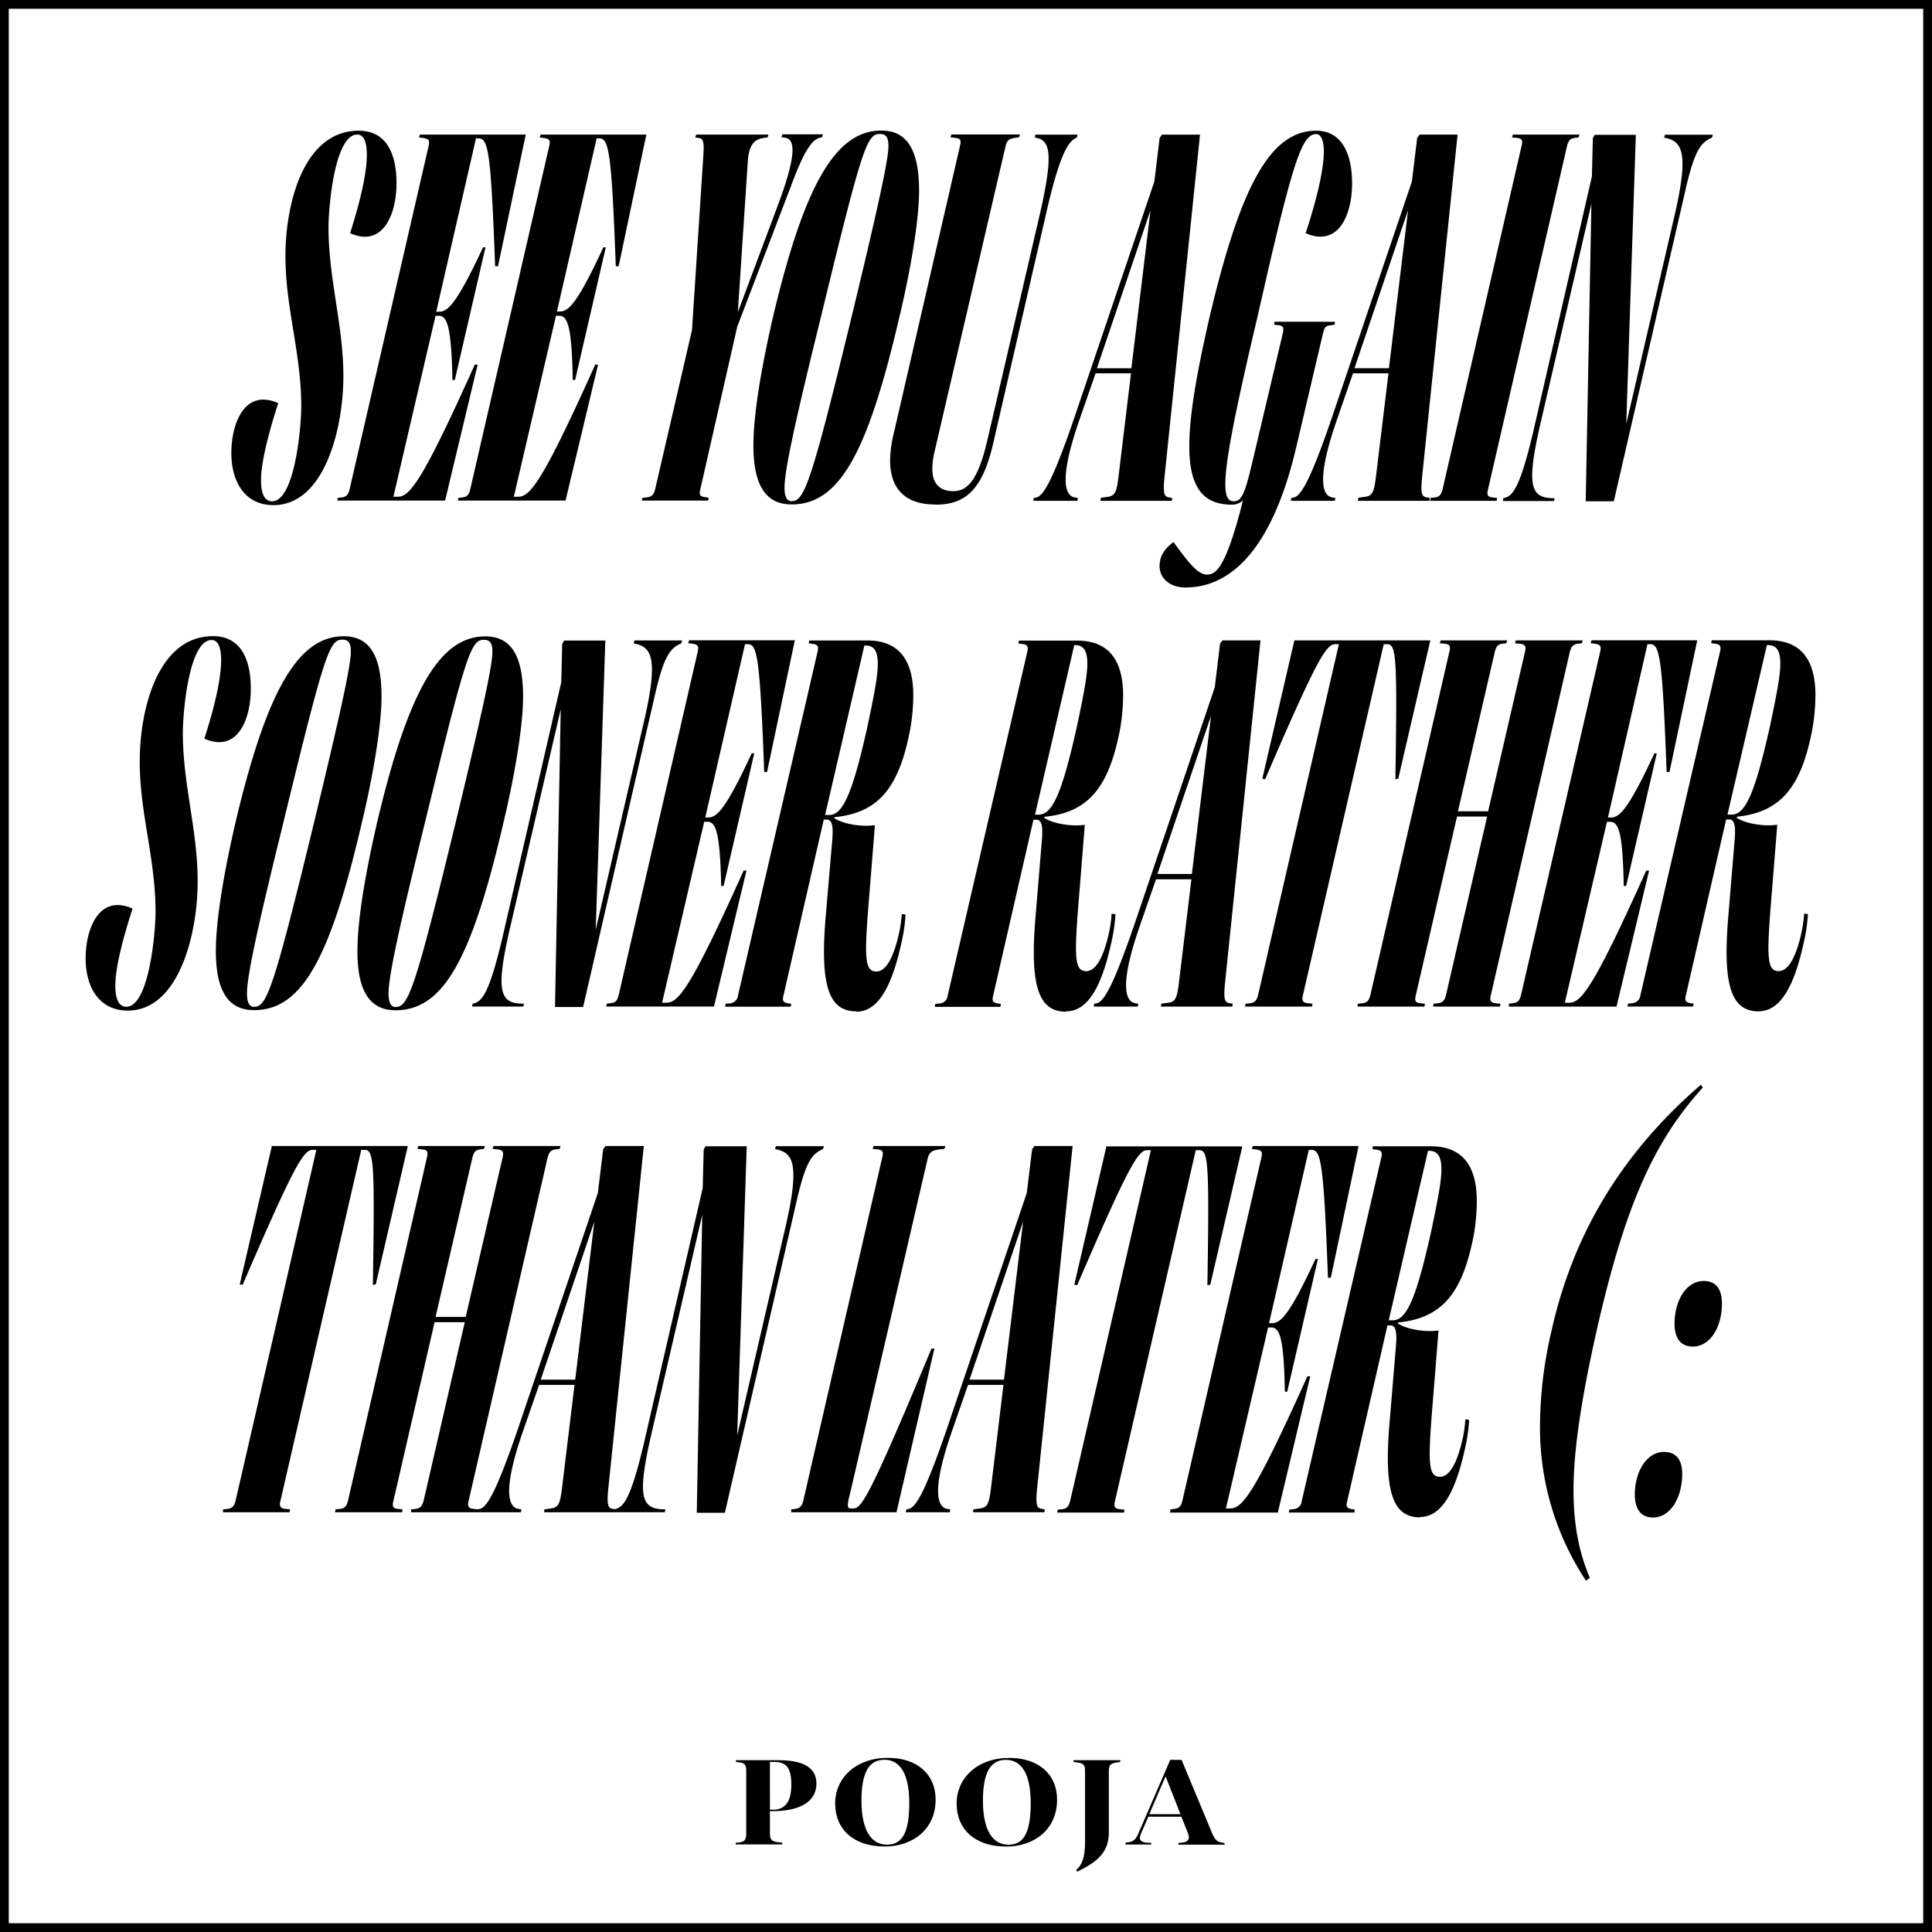 <svg id="Layer_1" data-name="Layer 1" xmlns="http://www.w3.org/2000/svg" xmlns:xlink="http://www.w3.org/1999/xlink" viewBox="0 0 550 550"><defs><style>.cls-1,.cls-3{fill:none;}.cls-2{clip-path:url(#clip-path);}.cls-3{stroke:#000;stroke-width:4px;}</style><clipPath id="clip-path"><rect class="cls-1" width="550" height="550"/></clipPath></defs><g class="cls-2"><g class="cls-2"><rect class="cls-3" x="0.5" y="0.5" width="549" height="549"/></g><g class="cls-2"><path d="M470.58,432c5,0,8.31-5.72,8.31-12.4,0-4.23-1.91-6.27-5.18-6.27-4.91,0-8.31,5.59-8.31,12.13,0,4.36,1.9,6.54,5.18,6.54m11.31-48.66c5,0,8.31-5.58,8.31-12.26,0-4.36-1.91-6.41-5.18-6.41-5,0-8.31,5.59-8.31,12.13,0,4.36,1.91,6.54,5.18,6.54M451.5,450l1.09-.82c-2.87-6.81-4.64-14.44-4.64-24.94,0-11,2.05-25.21,6.54-45.25,8.18-36.11,16.5-54.24,30.26-69.37l-.54-.82c-21.95,18.95-36.26,41.84-42.53,70.06a119.93,119.93,0,0,0-3.27,26.71A78.78,78.78,0,0,0,451.5,450m-56.15-74.14,11.17-48.25h.27c2.46,0,3.55,1.5,3.55,5.32,0,3.4-1.09,9-3,18-4.36,19.49-7.09,24.94-10.9,24.94Zm8.86,56c6.81,0,10.63-8.58,13.22-21.26a48.64,48.64,0,0,0,.81-6.4l-1.09-.14a36.48,36.48,0,0,1-.81,5.72c-1.78,7.77-4.09,10.63-6.41,10.63-3.68,0-3.41-4.77-1.77-24.66l1.36-17c-3.68.55-9-.27-11.58-2l.13-.28c12.54-1.22,18.4-8.45,21.54-25.21a58.85,58.85,0,0,0,.81-9.27c0-10.08-4.08-15.67-13.08-15.67H390.85l-.14.82,1,.13c1.5.14,1.9.68,1.5,2.32l-22.63,97.72a2.51,2.51,0,0,1-2.45,2.32l-1.09.13-.14.82h18.67l.14-.82-.82-.13c-1.5-.28-1.77-.68-1.36-2.32l11.45-50h.82c1.49,0,1.9,1.64,1.63,5.45l-1.91,22.9c-1.5,18.67.82,26.3,8.73,26.3m-71.15-1.36h30.67L373,391.8h-.81c-15,33.4-18.54,37.62-21.95,37.62H349l12-51.52h.82c2.32,0,3.68,2.18,3.95,18.27h.68l8.73-37.76h-.69c-7.63,16.49-10.08,18.27-12.4,18.27h-.82l11.32-49.34h.68c2.72,0,3.54,2.86,4.77,36.39h.82l7.9-37.48H356.64l-.27.82,1.09.13c1.77.27,2,.68,1.63,2.32L336.6,427.24c-.4,1.64-1,2.18-2.31,2.32l-1.09.13Zm-32.16,0H320l.13-.82-1.22-.13c-1.5-.14-1.91-.68-1.5-2.32l23-99.9h1c2.59,0,2.86,3.68,2.31,38.43l.82-.13,9.13-39.39h-38.7l-9.14,39.39.82.13c14.45-33.53,17.31-38.43,19.9-38.43h1.09l-23,99.9c-.41,1.64-1.09,2.18-2.32,2.32l-1.23.13ZM276,392.76l15.26-45-5.45,45Zm1,37.75h20.31l.13-.82-.81-.13c-1.37-.28-1.91-.68-1.37-6l10.09-97.31H294.49l-.68.95-1.5,12.4-23,67.88c-5.32,15.4-8.32,21.67-10.63,22.08l-.68.13-.14.82h12.54l.13-.82-.81-.13c-3.41-.55-4.09-6.68,1.22-21.95l4.64-13.35h10.08l-3.54,29.3c-.55,4.5-1,5.59-3.14,5.86l-1.9.27Zm-51.79,0h30L266,383.9h-.82c-18.13,43.48-20,45.52-22.35,45.52h-.68c-1.09,0-1-1.09,0-4.91l21.94-94.72c.41-1.63,1.09-2.32,3.41-2.59l1.36-.13.27-.82H248.7l-.27.82,1.36.13c1.5.14,1.77.68,1.36,2.32l-22.48,97.72c-.41,1.64-1.09,2.18-2.32,2.32l-1.09.13Zm-26.85.14h8l20.58-89.41c2.45-10.49,4.22-12.68,7.08-14l.27-.13.28-.82H220.9l-.27.82.54.13c4.5,1,6.54,4.09,2.59,21.4l-13.9,60,2.72-82.32H200.86l-.54.95-.27,10.91L183.28,411c-3.68,15.54-5.72,17.86-7.9,18.54l-.55.13-.13.82h14.58l.14-.82h-.55c-6.41-.13-7.5-3.81-3.41-21.53l14.45-62.29Zm-44.43-37.89,15.27-45-5.45,45Zm1,37.75h20.3l.14-.82-.82-.13c-1.36-.28-1.9-.68-1.36-6l10.09-97.31H172.38l-.68.95-1.5,12.4-23,67.88c-5.32,15.4-8.32,21.67-10.64,22.08l-.68.13-.13.82h12.54l.13-.82-.82-.13c-3.4-.55-4.08-6.68,1.23-21.95l4.63-13.35h10.09L160,423.56c-.55,4.5-1,5.59-3.14,5.86l-1.91.27Zm-37.89,0H136l.14-.82-1.23-.13c-1.5-.14-1.91-.68-1.5-2.32l22.49-97.72c.41-1.64,1.09-2.18,2.32-2.32l1.09-.13.27-.82H140.49l-.27.82,1.36.13c1.5.14,1.91.68,1.5,2.32l-10.5,45.38H124l10.49-45.38c.41-1.64,1-2.18,2.18-2.32l1.09-.13.28-.82H119.09l-.27.82,1.36.13c1.5.14,1.77.68,1.36,2.32L99.06,427.24c-.41,1.64-1,2.18-2.32,2.32l-1.23.13-.13.82h19.08l.13-.82-1.22-.13c-1.5-.14-1.77-.68-1.37-2.32l11.72-50.84h8.59l-11.72,50.84c-.41,1.64-1.09,2.18-2.32,2.32l-1.22.13Zm-53.56,0H82.43l.14-.82-1.23-.13c-1.5-.14-1.91-.68-1.5-2.32l23-99.9h1c2.59,0,2.86,3.68,2.31,38.43l.82-.13,9.13-39.39H77.39l-9.14,39.39.82.13c14.45-33.53,17.31-38.43,19.9-38.43h1.09l-23,99.9c-.41,1.64-1.09,2.18-2.32,2.32l-1.23.13Z"/><path d="M491.78,231.89,503,183.64h.28c2.45,0,3.54,1.5,3.54,5.32,0,3.4-1.09,9-3,18-4.36,19.49-7.08,24.94-10.9,24.94Zm8.86,56c6.81,0,10.63-8.58,13.22-21.26a48.64,48.64,0,0,0,.82-6.4l-1.09-.14a36.45,36.45,0,0,1-.82,5.72c-1.77,7.77-4.09,10.64-6.41,10.64-3.68,0-3.41-4.77-1.77-24.67l1.36-17c-3.68.55-9-.27-11.58-2l.13-.28C507,231.21,512.9,224,516,207.22a58.94,58.94,0,0,0,.82-9.27c0-10.08-4.09-15.67-13.09-15.67H487.28l-.14.82,1,.13c1.5.14,1.91.68,1.5,2.32L467,283.27a2.51,2.51,0,0,1-2.45,2.32l-1.09.13-.14.82H482l.13-.82-.82-.13c-1.49-.28-1.77-.68-1.36-2.32l11.45-50h.82c1.5,0,1.91,1.64,1.63,5.45l-1.9,22.9c-1.5,18.67.81,26.3,8.72,26.3m-71.15-1.36h30.67l9.27-38.71h-.82c-15,33.4-18.54,37.62-21.94,37.62h-1.23l12-51.52h.82c2.32,0,3.68,2.18,3.95,18.27h.69l8.72-37.76h-.68c-7.64,16.49-10.09,18.27-12.41,18.27h-.81L469,183.37h.68c2.73,0,3.54,2.86,4.77,36.39h.82l7.9-37.48H453.07l-.27.82,1.09.13c1.77.27,2,.68,1.64,2.32L433,283.27c-.41,1.64-1,2.18-2.32,2.32l-1.09.13Zm-21.53,0H427l.14-.82-1.23-.13c-1.5-.14-1.91-.68-1.5-2.32l22.49-97.72c.41-1.64,1.09-2.18,2.32-2.32l1.09-.13.27-.82H431.54l-.27.82,1.36.13c1.5.14,1.91.68,1.5,2.32l-10.49,45.38h-8.59l10.49-45.38c.41-1.64,1-2.18,2.18-2.32l1.09-.13.28-.82H410.14l-.27.82,1.36.13c1.5.14,1.77.68,1.37,2.32l-22.49,97.72c-.41,1.64-1,2.18-2.32,2.32l-1.23.13-.13.82h19.08l.13-.82-1.22-.13c-1.5-.14-1.77-.68-1.36-2.32l11.72-50.84h8.58l-11.72,50.84c-.41,1.64-1.09,2.18-2.32,2.32l-1.22.13Zm-53.56,0h19.08l.14-.82-1.23-.13c-1.5-.14-1.91-.68-1.5-2.32l23-99.9h1c2.59,0,2.86,3.68,2.32,38.43l.81-.13,9.13-39.39h-38.7l-9.13,39.39.81.13c14.45-33.53,17.31-38.43,19.9-38.43h1.09l-23,99.9c-.41,1.64-1.09,2.18-2.32,2.32l-1.22.13Zm-24.94-37.75,15.26-45-5.45,45Zm1,37.75h20.31l.14-.82-.82-.13c-1.36-.28-1.91-.68-1.36-6l10.08-97.31H348l-.68.95-1.5,12.4-23,67.88c-5.32,15.4-8.31,21.67-10.63,22.08l-.68.13-.14.82h12.54l.14-.82-.82-.13c-3.41-.55-4.09-6.68,1.23-21.95l4.63-13.35h10.08l-3.54,29.3c-.54,4.5-.95,5.59-3.13,5.86l-1.91.27Zm-35.84-54.65,11.17-48.25H306c2.45,0,3.54,1.5,3.54,5.32,0,3.4-1.09,9-3,18-4.36,19.49-7.08,24.94-10.9,24.94Zm8.86,56c6.81,0,10.63-8.58,13.22-21.26a48.64,48.64,0,0,0,.82-6.4l-1.09-.14a36.45,36.45,0,0,1-.82,5.72c-1.77,7.77-4.09,10.64-6.41,10.64-3.68,0-3.41-4.77-1.77-24.67l1.36-17c-3.68.55-9-.27-11.58-2l.13-.28c12.54-1.22,18.4-8.45,21.54-25.21a58.94,58.94,0,0,0,.82-9.27c0-10.08-4.09-15.67-13.09-15.67H290.07l-.14.82,1,.13c1.5.14,1.91.68,1.5,2.32l-22.63,97.72a2.5,2.5,0,0,1-2.45,2.32l-1.09.13-.14.82h18.68l.13-.82-.82-.13c-1.49-.28-1.77-.68-1.36-2.32l11.45-50H295c1.5,0,1.91,1.64,1.63,5.45l-1.9,22.9c-1.5,18.67.81,26.3,8.72,26.3m-68.56-56,11.18-48.25h.27c2.46,0,3.55,1.5,3.55,5.32,0,3.4-1.09,9-3,18-4.36,19.49-7.09,24.94-10.9,24.94Zm8.86,56c6.82,0,10.63-8.58,13.22-21.26a47,47,0,0,0,.82-6.4l-1.09-.14a35.31,35.31,0,0,1-.82,5.72c-1.77,7.77-4.08,10.64-6.4,10.64-3.68,0-3.41-4.77-1.77-24.67l1.36-17c-3.68.55-9-.27-11.59-2l.14-.28c12.54-1.22,18.4-8.45,21.53-25.21A57.77,57.77,0,0,0,260,198c0-10.08-4.09-15.67-13.08-15.67H230.38l-.14.82,1,.13c1.49.14,1.9.68,1.49,2.32l-22.62,97.72a2.51,2.51,0,0,1-2.45,2.32l-1.09.13-.14.82h18.67l.14-.82-.82-.13c-1.5-.28-1.77-.68-1.36-2.32l11.45-50h.81c1.5,0,1.91,1.64,1.64,5.45L235,261.6c-1.5,18.67.82,26.3,8.72,26.3m-71.14-1.36h30.67l9.26-38.71h-.81c-15,33.4-18.54,37.62-22,37.62h-1.22l12-51.52h.82c2.31,0,3.68,2.18,4,18.27H206l8.72-37.76H214c-7.63,16.49-10.08,18.27-12.4,18.27h-.82l11.31-49.34h.69c2.72,0,3.54,2.86,4.77,36.39h.81l7.91-37.48H196.17l-.27.82,1.09.13c1.77.27,2,.68,1.63,2.32l-22.49,97.72c-.41,1.64-.95,2.18-2.31,2.32l-1.09.13Zm-14.58.14h8l20.58-89.41c2.45-10.49,4.22-12.67,7.09-14l.27-.13.27-.82H180.63l-.27.82.54.13c4.5,1,6.55,4.09,2.59,21.4l-13.9,60,2.73-82.32H160.6l-.55.95-.27,10.91L143,267.05c-3.68,15.54-5.73,17.86-7.91,18.54l-.54.13-.14.82H149l.14-.82h-.55c-6.4-.13-7.49-3.81-3.4-21.53l14.44-62.29Zm-45.39,0c-1.36,0-2-1.37-2-3.82,0-4.91,2.86-18.26,10.49-49.2,11.59-47.7,13-51.52,16.63-51.52,1.5,0,2.45.68,2.45,3.27,0,3.27-1.49,11.59-10.35,48.25-11.72,48.38-13.63,53-17.18,53m-.13.95c13.35,0,21.53-13.49,30.8-53.42,2.59-10.77,5.59-26.45,5.59-35.85,0-12.13-3.68-17.17-10.77-17.17-12.81,0-21.81,15-30.8,53-2.86,12.4-5.59,26.84-5.59,36.66,0,11.72,3.82,16.76,10.77,16.76m-40.21-.95c-1.36,0-2-1.37-2-3.82,0-4.91,2.86-18.26,10.49-49.2,11.59-47.7,13-51.52,16.63-51.52,1.5,0,2.45.68,2.45,3.27,0,3.27-1.5,11.59-10.35,48.25-11.72,48.38-13.63,53-17.18,53m-.13.95c13.35,0,21.53-13.49,30.8-53.42,2.59-10.77,5.59-26.45,5.59-35.85,0-12.13-3.68-17.17-10.77-17.17-12.81,0-21.81,15-30.8,53-2.86,12.4-5.59,26.84-5.59,36.66,0,11.72,3.82,16.76,10.77,16.76m-35.85.14c14.59,0,19.9-21.95,19.9-36.66,0-14.86-4.22-27.67-4.22-42.39,0-6,1.77-26.44,8.17-26.44,1.64,0,2.73,1.63,2.73,5.72,0,4.5-1.36,11.72-4.77,22.35,9.54,4.23,13.22-5.72,13.22-14.17s-2.86-15-10.77-15c-15.53,0-20.85,20.44-20.85,35.71,0,14.85,4.5,27.53,4.5,42.79,0,6.13-1.91,27-8.32,27-1.9,0-3.13-1.77-3.13-6s1.5-11.45,4.91-21.94c-9.54-4.23-13.36,5.72-13.36,14.17,0,8.18,3.82,14.86,12,14.86"/><path d="M451.42,142.71h8L480,53.3c2.45-10.49,4.22-12.67,7.09-14l.27-.13.27-.82H474l-.27.82.54.13c4.5,1,6.55,4.09,2.59,21.4l-13.9,60,2.73-82.32H454l-.55.95-.27,10.91-16.76,72.91c-3.68,15.54-5.73,17.86-7.91,18.54l-.54.13-.14.82h14.58l.14-.82H442c-6.4-.13-7.49-3.81-3.4-21.53l14.44-62.28Zm-44.3-.14h18.95l.13-.82-1.22-.13c-1.5-.14-1.77-.68-1.37-2.32L446.1,41.58c.41-1.64,1-2.18,2.18-2.32l1.09-.13.28-.82H430.7l-.27.82,1.36.13c1.5.14,1.77.68,1.36,2.32L410.67,139.3c-.41,1.64-1,2.18-2.32,2.32l-1.09.13Zm-21.53-37.75,15.26-45-5.45,45Zm1,37.75h20.31l.14-.82-.82-.13c-1.36-.27-1.91-.68-1.36-6l10.08-97.31H404.13l-.69.95-1.5,12.41-23,67.87c-5.31,15.4-8.31,21.67-10.63,22.08l-.68.13-.14.82H380l.14-.82-.82-.13c-3.41-.55-4.09-6.68,1.23-22l4.63-13.35h10.09l-3.55,29.3c-.54,4.5-1,5.59-3.13,5.86l-1.91.27Zm-49.06,24.67c11.72,0,24.26-9.13,31.48-39.93l7.63-32.44c.41-1.77.82-2.18,2.46-2.32l.82-.13.13-.82H362.83l-.14.82,1,.13c1.5.14,1.91.55,1.5,2.32l-8.73,36.93c-2.18,9.27-3.13,10.91-5.31,10.91-1.5,0-2.32-1.36-2.32-4.91,0-6.54,2.73-20.44,9.27-48.11C368,45.81,370.6,38.17,374.69,38.17c1.22,0,2.18,1.5,2.18,4.91,0,4.22-1.37,11.72-5.18,23.31,9.4,4.08,13.22-5.32,13.22-14.18,0-8.31-2.86-15-10.22-15-12.95,0-21.54,15.4-30.53,53.83-3.68,16.09-5.59,27.67-5.59,36,0,11.73,3.95,16.63,12.13,16.63a4.55,4.55,0,0,0,3.13-1.22l-.54,2.18c-4.5,17.17-7.22,18.94-9.68,18.94s-4.9-2.86-9.54-9.27c-3,2.32-3.81,4.23-3.95,6.41-.27,3.68,2.73,6.54,7.36,6.54m-25.21-62.42,15.26-45-5.45,45Zm1,37.75h20.31l.13-.82-.81-.13c-1.37-.27-1.91-.68-1.37-6l10.09-97.31H330.8l-.68.95-1.5,12.41-23,67.87c-5.32,15.4-8.32,21.67-10.63,22.08l-.68.13-.14.82h12.54l.13-.82-.81-.13c-3.41-.55-4.09-6.68,1.22-22l4.64-13.35h10.08l-3.54,29.3c-.55,4.5-.95,5.59-3.14,5.86l-1.9.27Zm-46.88,1.09c9.13,0,13.49-5.18,16.35-17.44l15.13-65.7c3.54-15.53,6-20.17,8.45-21.26l.27-.13.14-.82h-12l-.14.82.55.13c3.81.82,4.77,4.64.95,21.4l-15.13,65.15c-2.59,10.9-5.59,14-9.54,14s-6-2.18-6-6.27a20.18,20.18,0,0,1,.55-4.64l20.31-87.36c.41-1.64.95-2,2.72-2.32l1.09-.13.28-.82H270.84l-.28.82,1.23.13c1.63.14,1.91.68,1.5,2.32l-18.81,81.64a34.28,34.28,0,0,0-1.09,7.77c0,8.17,4.23,12.67,12.95,12.67m-41-.95c-1.37,0-2-1.36-2-3.82,0-4.9,2.86-18.26,10.5-49.2,11.58-47.7,12.94-51.52,16.62-51.52,1.5,0,2.46.68,2.46,3.27,0,3.27-1.5,11.59-10.36,48.25-11.72,48.38-13.63,53-17.17,53m-.14.95c13.36,0,21.53-13.49,30.8-53.42,2.59-10.77,5.59-26.44,5.59-35.85,0-12.13-3.68-17.17-10.77-17.17-12.81,0-21.8,15-30.8,53-2.86,12.4-5.59,26.85-5.59,36.66,0,11.72,3.82,16.76,10.77,16.76m-42.52-1.09H201.6l.14-.82-1-.13c-1.5-.27-1.77-.68-1.36-2.32l10.49-46.2,15.41-40.34c3.81-10.23,6-12.95,8.17-13.5l.55-.13.27-.82H222.73l-.28.82,1,.13c2.86.41,3.4,4.5-1.64,18.27L210.05,88.87l2.86-43.34c.41-4.49,1.91-5.86,4.5-6.27l1.09-.13.27-.82H198.19l-.27.82,1,.13c1.36.28,1.63,1.09,1.22,6.27L197,93.92l-10.5,45.38c-.41,1.64-1.09,2.18-2.59,2.32l-1.09.13Zm-52.34,0H161l9.26-38.7h-.81c-15,33.39-18.54,37.61-21.95,37.61h-1.22l12-51.52h.82c2.32,0,3.68,2.18,3.95,18.27h.68l8.73-37.76h-.69c-7.63,16.5-10.08,18.27-12.4,18.27h-.82L169.85,39.4h.68c2.72,0,3.54,2.86,4.77,36.39h.82L184,38.31H153.9l-.27.82,1.09.13c1.77.28,2,.68,1.63,2.32L133.87,139.3c-.41,1.64-1,2.18-2.32,2.32l-1.09.13Zm-34.34,0h30.66l9.27-38.7h-.82c-15,33.39-18.53,37.61-21.94,37.61h-1.23l12-51.52h.81c2.32,0,3.68,2.18,4,18.27h.68l8.72-37.76h-.68C129.78,87,127.32,88.74,125,88.74h-.82L135.5,39.4h.68c2.73,0,3.55,2.86,4.77,36.39h.82l7.9-37.48H119.55l-.27.82,1.09.13c1.77.28,2,.68,1.64,2.32L99.52,139.3c-.41,1.64-1,2.18-2.32,2.32l-1.09.13ZM77.85,143.8c14.58,0,19.9-21.94,19.9-36.66s-4.23-27.67-4.23-42.39c0-6,1.78-26.44,8.18-26.44,1.64,0,2.73,1.63,2.73,5.72,0,4.5-1.37,11.72-4.77,22.36,9.54,4.22,13.22-5.73,13.22-14.18s-2.86-15-10.77-15c-15.54,0-20.85,20.44-20.85,35.71,0,14.85,4.5,27.53,4.5,42.79,0,6.14-1.91,27-8.32,27-1.91,0-3.13-1.77-3.13-6s1.5-11.45,4.9-21.94c-9.54-4.23-13.35,5.72-13.35,14.17,0,8.18,3.81,14.86,12,14.86"/><path d="M327.18,516.46l4.64-10.78,4.23,10.78Zm-6.78,8.64h7.32v-.5l-.86,0c-2.32-.14-2.77-.91-2.05-2.6l2.1-4.82h9.41l1.87,4.73c.59,1.5.18,2.46-1.68,2.64l-1.05.09v.5h13.15v-.45l-.73-.14c-1.5-.27-2.05-.91-2.78-2.59L336.37,501h-3.23l-9.1,21c-.64,1.54-1.32,2.27-2.78,2.45l-.86.09Zm-13.74,7.74c5.51-2.73,9-5.37,9-11.15v-17.6c0-1.64.46-2.1,2.42-2.37l.86-.14v-.5H305.61v.5l.87.14c2,.23,2.41.68,2.41,2.37v20.24c0,4.19-.77,6.55-2.5,8Zm-26.84-20.2c0-8.37,2.32-11.65,6.55-11.65,4.41,0,7.05,4,7.05,12.29,0,9.05-2.32,11.87-6.37,11.87-4.27,0-7.23-3.82-7.23-12.51m6.51,13.05c8.14,0,14.6-4.91,14.6-13.37,0-7.1-5.14-11.88-13.6-11.88-9.06,0-15,5.69-15,13s5.23,12.23,14,12.23m-41.09-13.05c0-8.37,2.32-11.65,6.56-11.65,4.41,0,7.05,4,7.05,12.29,0,9.05-2.32,11.87-6.37,11.87-4.28,0-7.24-3.82-7.24-12.51m6.51,13.05c8.14,0,14.6-4.91,14.6-13.37,0-7.1-5.14-11.88-13.6-11.88-9.05,0-15,5.69-15,13s5.23,12.23,14,12.23m-32.57-10.5V501.58h1.18c3.59,0,4.91,1.78,4.91,6.51,0,5-1.86,7.1-5.27,7.1Zm-9.74,9.91h13.24v-.5l-.87-.09c-2.13-.18-2.63-.77-2.63-2.5v-6.37h.68c8.51,0,12.56-3.09,12.56-7.87,0-4.32-3.42-6.64-10.83-6.64h-12.1v.5l.86.09c1.55.18,2.09.64,2.09,2.5V522c0,1.77-.54,2.32-2,2.5l-1,.09Z"/></g></g></svg>